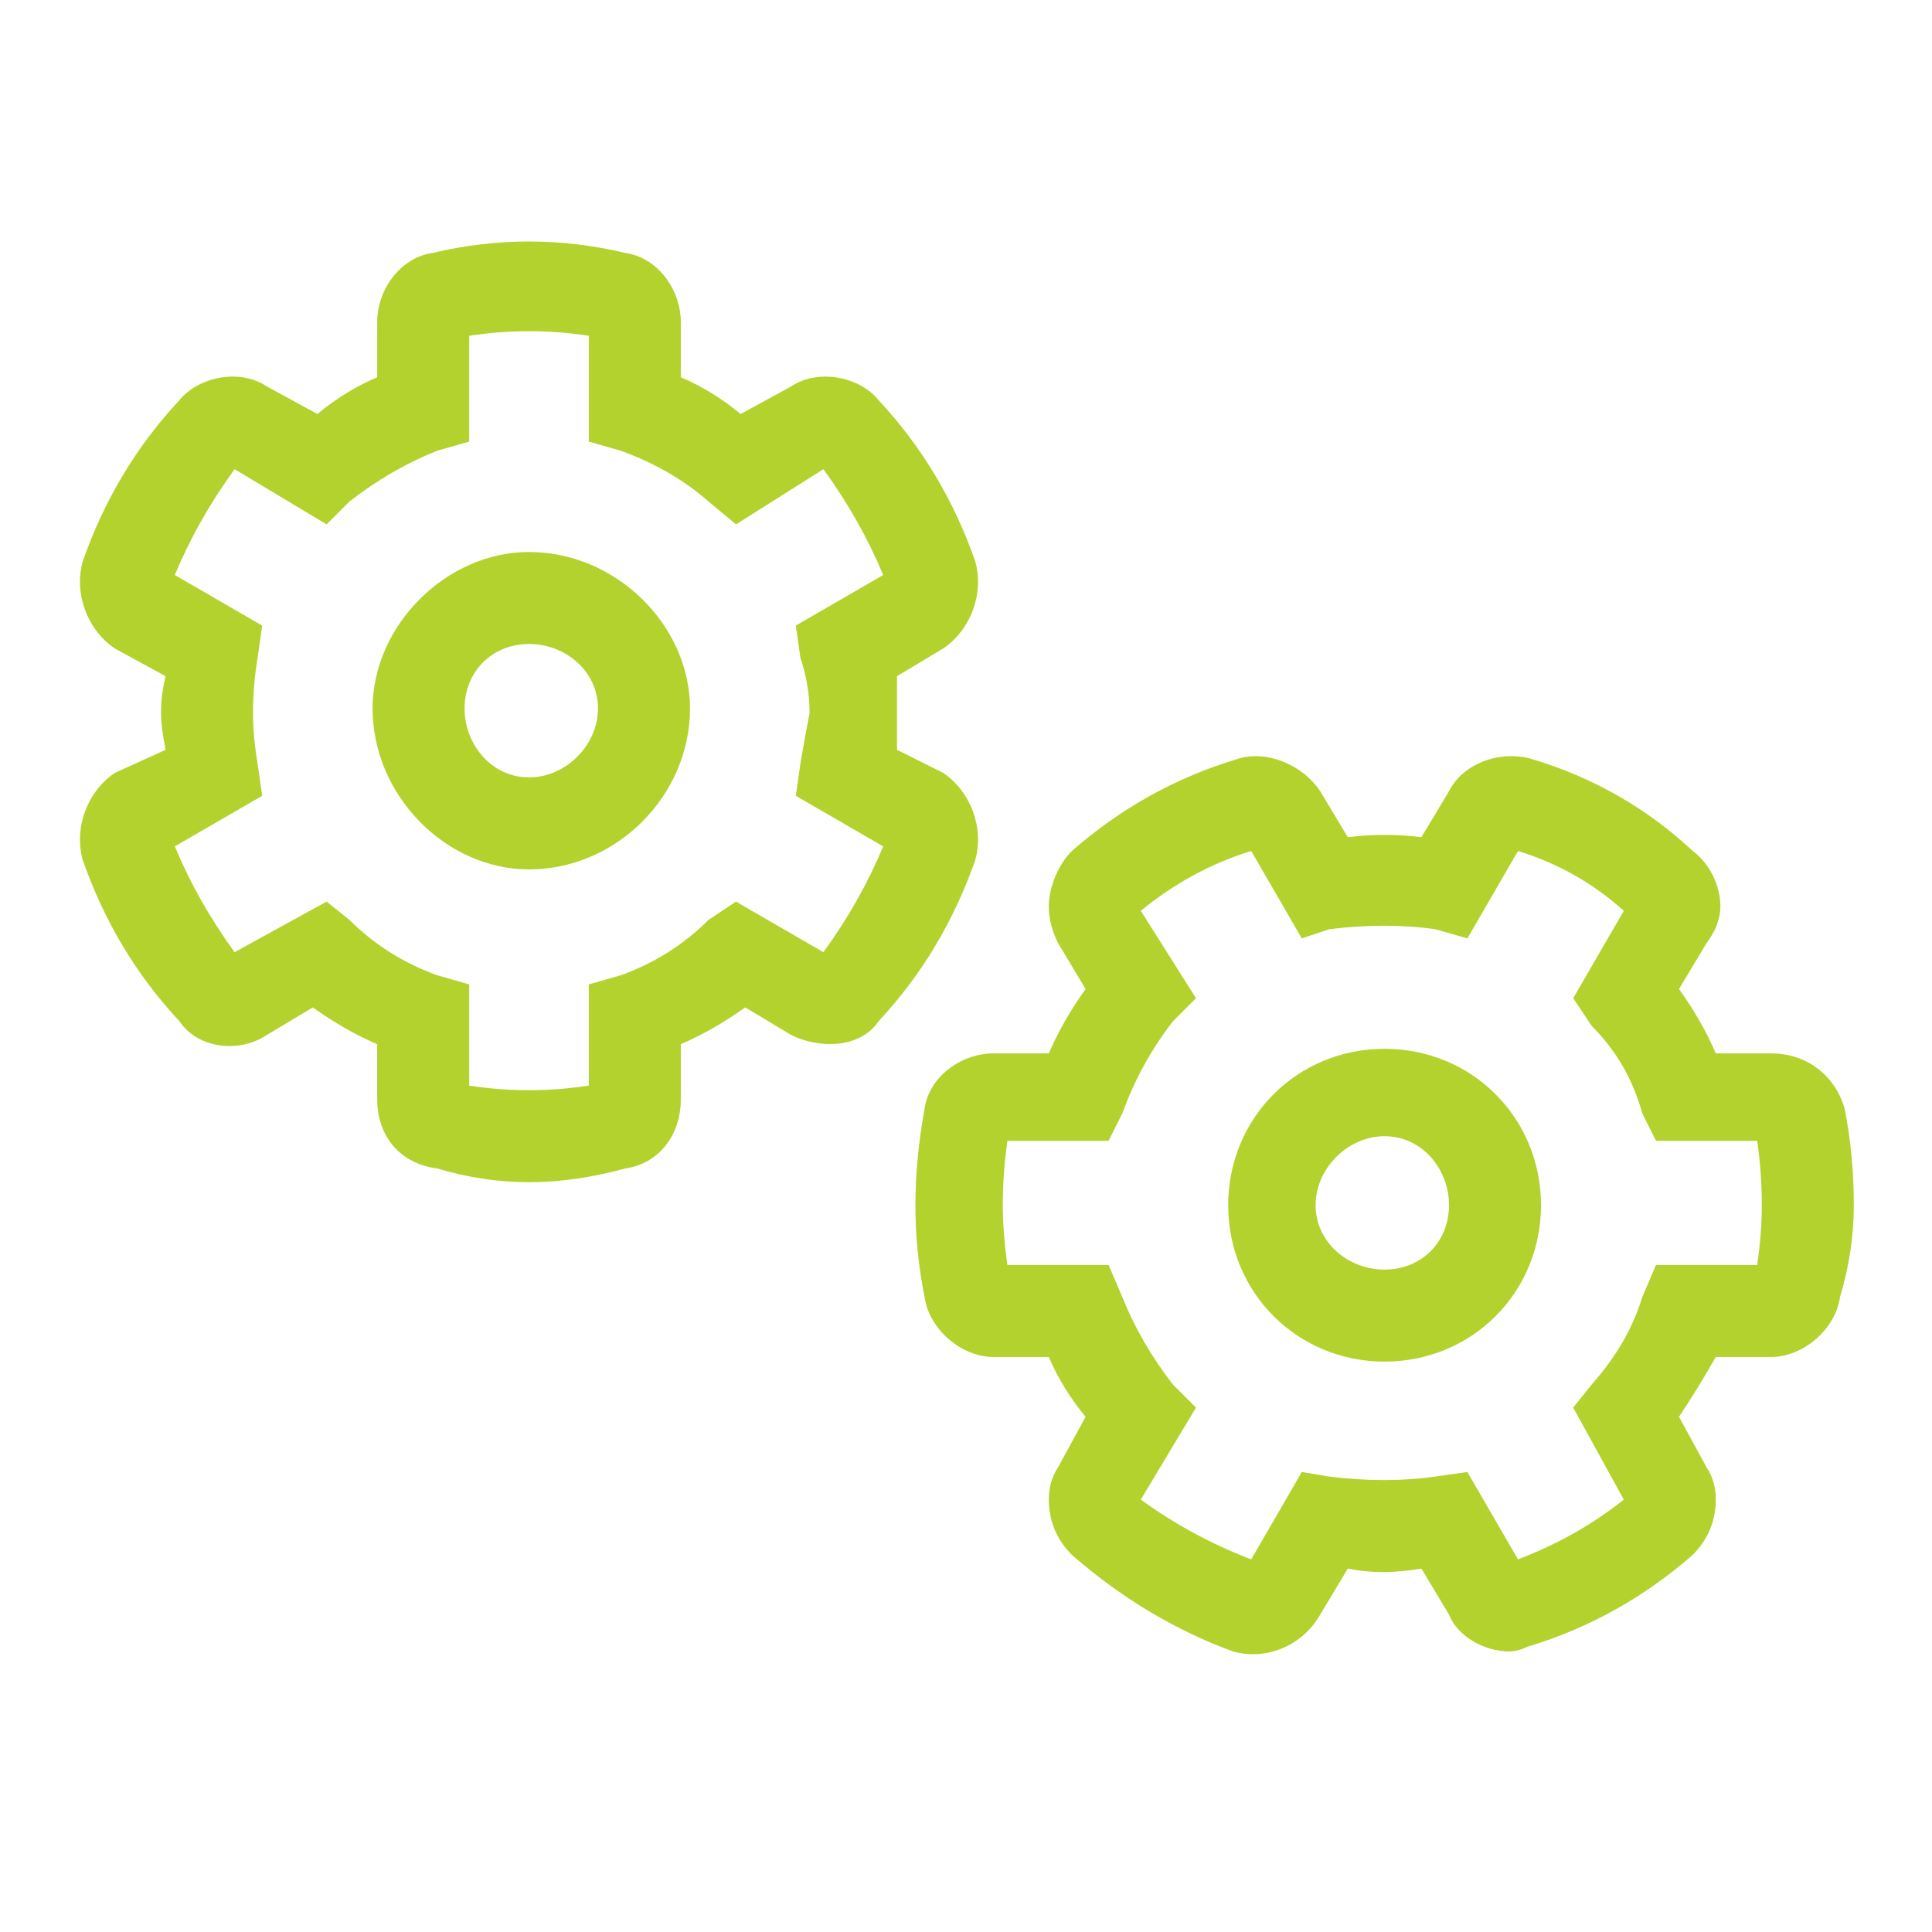 <svg version="1.2" xmlns="http://www.w3.org/2000/svg" viewBox="0 0 42 42" width="42" height="42">
	<title>ikona_skonfiguruj-svg</title>
	<style>
		.s0 { fill: #b4d22d } 
	</style>
	<path id="Layer" fill-rule="evenodd" class="s0" d="m21.2 18.7q-0.7 2-2.1 3.5c-0.4 0.6-1.3 0.6-1.9 0.3l-1-0.6q-0.7 0.5-1.4 0.8v1.2c0 0.8-0.5 1.4-1.2 1.5q-1.1 0.3-2.1 0.3-1 0-2-0.3c-0.8-0.1-1.3-0.7-1.3-1.5v-1.2q-0.7-0.3-1.4-0.8l-1 0.6c-0.6 0.4-1.5 0.3-1.9-0.3q-1.4-1.5-2.1-3.5c-0.2-0.7 0.1-1.5 0.7-1.9l1.1-0.5q-0.1-0.5-0.1-0.8 0-0.4 0.1-0.8l-1.1-0.6c-0.6-0.4-0.9-1.2-0.7-1.9q0.7-2 2.1-3.5c0.4-0.5 1.3-0.7 1.9-0.3l1.1 0.6q0.6-0.5 1.3-0.8v-1.2c0-0.7 0.5-1.4 1.2-1.5q2.1-0.5 4.2 0c0.7 0.1 1.2 0.8 1.2 1.5v1.2q0.7 0.3 1.3 0.8l1.1-0.6c0.6-0.4 1.5-0.2 1.9 0.3q1.4 1.5 2.1 3.5c0.2 0.7-0.1 1.5-0.7 1.9l-1 0.6q0 0.4 0 0.8 0 0.4 0 0.8l1 0.5c0.6 0.4 0.9 1.2 0.7 1.9zm-3.9-5.1l1.9-1.1q-0.5-1.2-1.3-2.3l-1.9 1.2-0.6-0.5q-0.8-0.7-1.9-1.1l-0.7-0.2v-2.3q-1.3-0.2-2.6 0v2.3l-0.7 0.2q-1 0.4-1.9 1.1l-0.5 0.5-2-1.2q-0.8 1.1-1.3 2.3l1.9 1.1-0.1 0.7q-0.1 0.6-0.1 1.2 0 0.5 0.1 1.1l0.1 0.7-1.9 1.1q0.5 1.2 1.3 2.3l2-1.1 0.5 0.4q0.8 0.8 1.9 1.2l0.7 0.2v2.2q1.3 0.2 2.6 0v-2.2l0.7-0.2q1.1-0.4 1.9-1.2l0.6-0.4 1.9 1.1q0.8-1.1 1.3-2.3l-1.9-1.1 0.1-0.7q0.1-0.6 0.2-1.1 0-0.6-0.2-1.2zm23 12.6q0 1-0.3 2c-0.1 0.7-0.8 1.3-1.5 1.3h-1.2q-0.4 0.7-0.8 1.3l0.6 1.1q0.2 0.3 0.2 0.7c0 0.5-0.2 0.9-0.5 1.2q-1.6 1.4-3.6 2-0.2 0.1-0.4 0.1c-0.5 0-1.1-0.3-1.3-0.8l-0.6-1c-0.6 0.1-1.1 0.1-1.6 0l-0.6 1c-0.4 0.7-1.2 1-1.9 0.8q-1.9-0.7-3.5-2.1c-0.3-0.3-0.5-0.7-0.5-1.2q0-0.4 0.2-0.7l0.6-1.1q-0.5-0.6-0.8-1.3h-1.2c-0.7 0-1.4-0.6-1.5-1.3q-0.2-1-0.2-2 0-1 0.2-2.1c0.1-0.7 0.8-1.2 1.5-1.2h1.2q0.3-0.7 0.8-1.4l-0.6-1q-0.2-0.4-0.2-0.8c0-0.4 0.2-0.9 0.5-1.2q1.6-1.4 3.6-2c0.6-0.2 1.4 0.1 1.8 0.7l0.6 1q0.8-0.1 1.6 0l0.6-1c0.3-0.6 1.1-0.9 1.8-0.7q2 0.6 3.5 2c0.4 0.3 0.6 0.8 0.6 1.2q0 0.4-0.3 0.8l-0.6 1q0.5 0.7 0.8 1.4h1.2c0.8 0 1.4 0.5 1.6 1.2q0.2 1 0.2 2.1zm-2 0q0-0.7-0.1-1.4h-2.2l-0.3-0.6q-0.3-1.1-1.1-1.9l-0.4-0.6 1.1-1.9q-1-0.9-2.3-1.3l-1.1 1.9-0.7-0.2c-0.7-0.1-1.5-0.1-2.3 0l-0.6 0.2-1.1-1.9q-1.3 0.4-2.4 1.3l1.2 1.9-0.5 0.5q-0.7 0.9-1.1 2l-0.3 0.6h-2.2q-0.1 0.7-0.1 1.4 0 0.6 0.1 1.3h2.2l0.3 0.7q0.4 1 1.1 1.9l0.5 0.5-1.2 2q1.1 0.8 2.4 1.3l1.1-1.9 0.6 0.1c0.8 0.1 1.6 0.1 2.3 0l0.7-0.1 1.1 1.9q1.3-0.5 2.3-1.3l-1.1-2 0.4-0.5q0.8-0.9 1.1-1.9l0.3-0.7h2.2q0.1-0.7 0.1-1.3zm-23.3-10.8c0 1.9-1.6 3.5-3.5 3.5-1.8 0-3.4-1.6-3.4-3.5 0-1.8 1.6-3.4 3.4-3.4 1.9 0 3.5 1.6 3.5 3.4zm-2 0c0-0.8-0.7-1.4-1.5-1.4-0.8 0-1.4 0.6-1.4 1.4 0 0.8 0.6 1.5 1.4 1.5 0.8 0 1.5-0.7 1.5-1.5zm20.5 10.8c0 1.9-1.5 3.4-3.4 3.4-1.9 0-3.4-1.5-3.4-3.4 0-1.9 1.5-3.4 3.4-3.4 1.9 0 3.4 1.5 3.4 3.4zm-2 0c0-0.8-0.6-1.5-1.4-1.5-0.8 0-1.5 0.7-1.5 1.5 0 0.8 0.7 1.4 1.5 1.4 0.8 0 1.4-0.6 1.4-1.4z"/>
</svg>